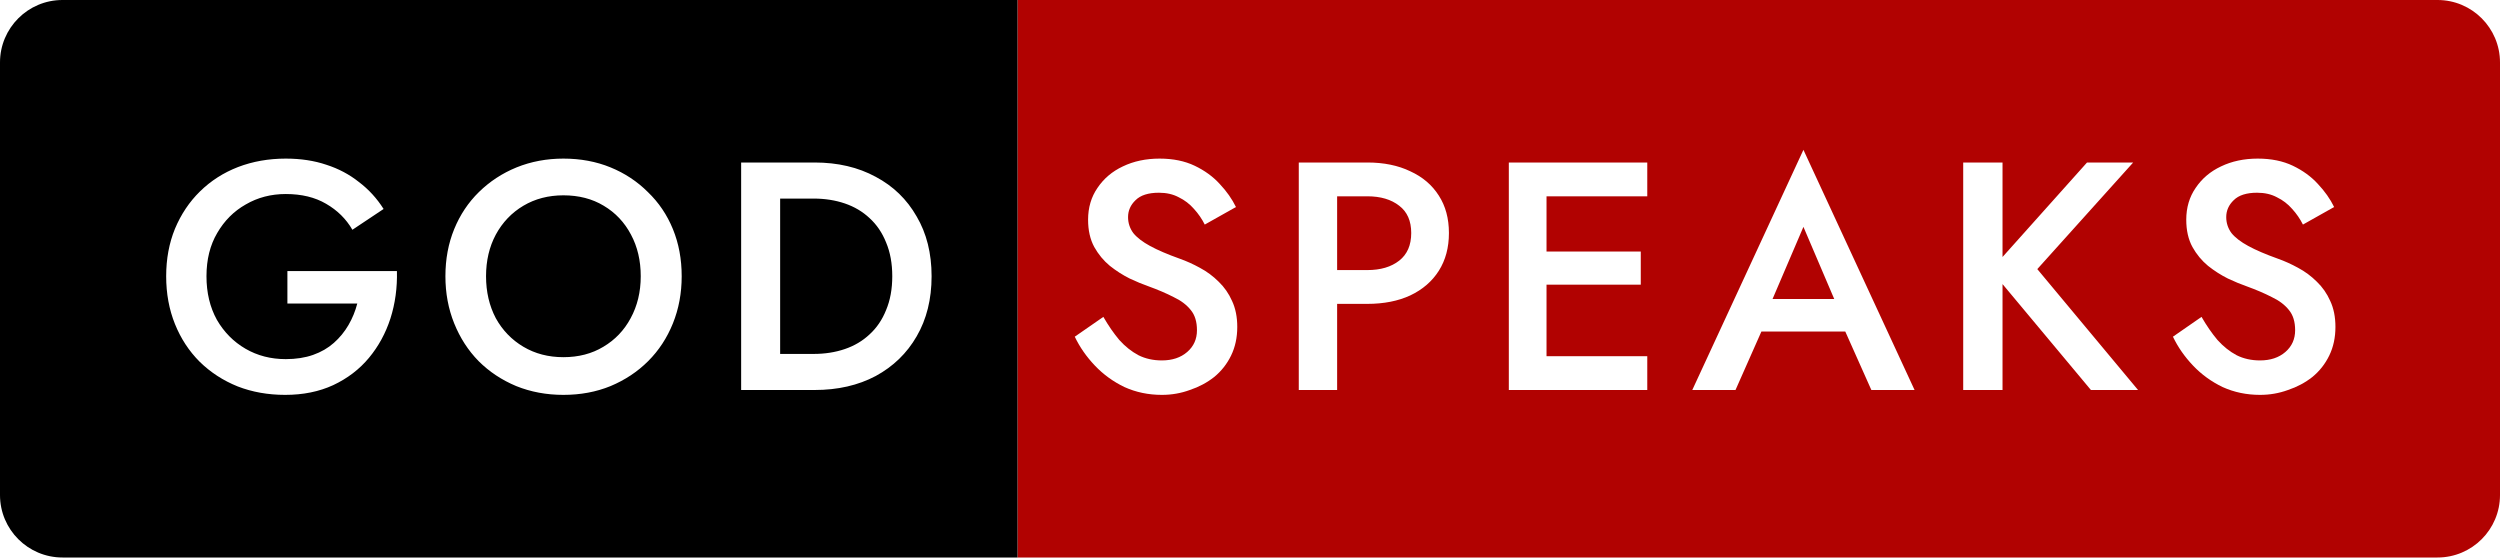 <svg width="1000" height="223" viewBox="0 0 1000 223" fill="none" xmlns="http://www.w3.org/2000/svg">
<rect width="1000" height="223" fill="white"/>
<path d="M407 0H975C988.807 0 1000 11.193 1000 25V198C1000 211.807 988.807 223 975 223H407V0Z" fill="#B10201"/>
<path d="M0 25C0 11.193 11.193 0 25 0H407V223H25C11.193 223 0 211.807 0 198V25Z" fill="black"/>
<path d="M114.96 121.42V108.42H158.77C158.943 115.093 158.077 121.42 156.17 127.4C154.263 133.293 151.403 138.537 147.59 143.13C143.777 147.723 139.01 151.363 133.29 154.05C127.657 156.65 121.243 157.95 114.05 157.95C107.203 157.95 100.877 156.823 95.07 154.57C89.263 152.23 84.193 148.937 79.86 144.69C75.613 140.443 72.32 135.417 69.98 129.61C67.64 123.803 66.47 117.433 66.47 110.5C66.47 103.567 67.64 97.24 69.98 91.52C72.407 85.713 75.743 80.73 79.99 76.57C84.323 72.323 89.393 69.073 95.2 66.82C101.093 64.567 107.463 63.44 114.31 63.44C120.29 63.44 125.707 64.263 130.56 65.91C135.413 67.47 139.747 69.767 143.56 72.8C147.46 75.747 150.753 79.343 153.44 83.59L140.96 91.91C138.447 87.577 134.937 84.11 130.43 81.51C126.01 78.91 120.637 77.61 114.31 77.61C108.417 77.61 103.087 78.997 98.32 81.77C93.553 84.457 89.74 88.27 86.88 93.21C84.02 98.063 82.59 103.827 82.59 110.5C82.59 117.087 83.977 122.893 86.75 127.92C89.61 132.86 93.423 136.717 98.19 139.49C102.957 142.263 108.33 143.65 114.31 143.65C118.383 143.65 122.023 143.087 125.23 141.96C128.437 140.833 131.21 139.23 133.55 137.15C135.89 135.07 137.84 132.687 139.4 130C140.96 127.313 142.13 124.453 142.91 121.42H114.96ZM194.416 110.5C194.416 116.74 195.716 122.33 198.316 127.27C201.002 132.123 204.686 135.937 209.366 138.71C214.046 141.483 219.376 142.87 225.356 142.87C231.422 142.87 236.752 141.483 241.346 138.71C246.026 135.937 249.666 132.123 252.266 127.27C254.952 122.33 256.296 116.74 256.296 110.5C256.296 104.26 254.996 98.713 252.396 93.86C249.796 88.92 246.156 85.063 241.476 82.29C236.882 79.517 231.509 78.13 225.356 78.13C219.376 78.13 214.046 79.517 209.366 82.29C204.686 85.063 201.002 88.92 198.316 93.86C195.716 98.713 194.416 104.26 194.416 110.5ZM178.166 110.5C178.166 103.653 179.336 97.37 181.676 91.65C184.016 85.93 187.309 80.99 191.556 76.83C195.889 72.583 200.916 69.29 206.636 66.95C212.442 64.61 218.682 63.44 225.356 63.44C232.202 63.44 238.486 64.61 244.206 66.95C249.926 69.29 254.909 72.583 259.156 76.83C263.489 80.99 266.826 85.93 269.166 91.65C271.506 97.37 272.676 103.653 272.676 110.5C272.676 117.26 271.506 123.543 269.166 129.35C266.826 135.157 263.532 140.183 259.286 144.43C255.039 148.677 250.012 152.013 244.206 154.44C238.486 156.78 232.202 157.95 225.356 157.95C218.596 157.95 212.312 156.78 206.506 154.44C200.699 152.013 195.672 148.677 191.426 144.43C187.266 140.183 184.016 135.157 181.676 129.35C179.336 123.543 178.166 117.26 178.166 110.5ZM296.458 65H312.058V156H296.458V65ZM325.838 156H305.948V141.57H325.448C329.954 141.57 334.114 140.92 337.928 139.62C341.741 138.32 345.034 136.37 347.808 133.77C350.668 131.17 352.878 127.92 354.438 124.02C356.084 120.12 356.908 115.613 356.908 110.5C356.908 105.387 356.084 100.88 354.438 96.98C352.878 93.08 350.668 89.83 347.808 87.23C345.034 84.63 341.741 82.68 337.928 81.38C334.114 80.08 329.954 79.43 325.448 79.43H305.948V65H325.838C335.111 65 343.258 66.907 350.278 70.72C357.298 74.447 362.758 79.733 366.658 86.58C370.644 93.34 372.638 101.313 372.638 110.5C372.638 119.687 370.644 127.703 366.658 134.55C362.758 141.31 357.298 146.597 350.278 150.41C343.258 154.137 335.111 156 325.838 156Z" fill="white"/>
<path d="M441.344 126.75C443.337 130.217 445.46 133.293 447.714 135.98C450.054 138.58 452.61 140.617 455.384 142.09C458.157 143.477 461.277 144.17 464.744 144.17C468.904 144.17 472.284 143.043 474.884 140.79C477.484 138.537 478.784 135.633 478.784 132.08C478.784 128.7 477.96 126.013 476.314 124.02C474.667 121.94 472.37 120.207 469.424 118.82C466.564 117.347 463.227 115.917 459.414 114.53C457.16 113.75 454.647 112.71 451.874 111.41C449.1 110.023 446.457 108.333 443.944 106.34C441.43 104.26 439.35 101.747 437.704 98.8C436.057 95.767 435.234 92.127 435.234 87.88C435.234 83.027 436.49 78.78 439.004 75.14C441.517 71.413 444.897 68.553 449.144 66.56C453.477 64.48 458.374 63.44 463.834 63.44C469.207 63.44 473.887 64.393 477.874 66.3C481.86 68.207 485.197 70.633 487.884 73.58C490.657 76.527 492.824 79.603 494.384 82.81L481.904 89.83C480.777 87.577 479.347 85.497 477.614 83.59C475.88 81.597 473.844 80.037 471.504 78.91C469.25 77.697 466.607 77.09 463.574 77.09C459.327 77.09 456.207 78.087 454.214 80.08C452.22 81.987 451.224 84.24 451.224 86.84C451.224 89.18 451.917 91.303 453.304 93.21C454.777 95.03 457.03 96.763 460.064 98.41C463.097 100.057 467.04 101.747 471.894 103.48C474.58 104.433 477.267 105.647 479.954 107.12C482.727 108.593 485.24 110.457 487.494 112.71C489.747 114.877 491.524 117.433 492.824 120.38C494.21 123.327 494.904 126.793 494.904 130.78C494.904 135.027 494.08 138.84 492.434 142.22C490.787 145.6 488.534 148.46 485.674 150.8C482.814 153.053 479.564 154.787 475.924 156C472.37 157.3 468.644 157.95 464.744 157.95C459.37 157.95 454.387 156.91 449.794 154.83C445.287 152.663 441.344 149.803 437.964 146.25C434.584 142.697 431.897 138.84 429.904 134.68L441.344 126.75ZM519.511 65H534.851V156H519.511V65ZM528.611 78.52V65H546.941C553.527 65 559.247 66.17 564.101 68.51C569.041 70.763 572.854 74.013 575.541 78.26C578.227 82.42 579.571 87.403 579.571 93.21C579.571 99.017 578.227 104.043 575.541 108.29C572.854 112.537 569.041 115.83 564.101 118.17C559.247 120.423 553.527 121.55 546.941 121.55H528.611V108.03H546.941C552.227 108.03 556.474 106.773 559.681 104.26C562.887 101.747 564.491 98.063 564.491 93.21C564.491 88.357 562.887 84.717 559.681 82.29C556.474 79.777 552.227 78.52 546.941 78.52H528.611ZM613.02 156V142.48H658.91V156H613.02ZM613.02 78.52V65H658.91V78.52H613.02ZM613.02 113.88V100.62H656.31V113.88H613.02ZM603.53 65H618.61V156H603.53V65ZM697.582 132.6L700.442 119.6H742.692L745.682 132.6H697.582ZM721.372 90.74L707.072 124.15L706.812 127.53L694.202 156H676.912L721.372 59.93L765.832 156H748.542L736.192 128.31L735.802 124.54L721.372 90.74ZM785.281 65H801.011V156H785.281V65ZM834.811 65H853.271L814.921 107.64L855.221 156H836.371L796.331 108.03L834.811 65ZM880.613 126.75C882.606 130.217 884.73 133.293 886.983 135.98C889.323 138.58 891.88 140.617 894.653 142.09C897.426 143.477 900.546 144.17 904.013 144.17C908.173 144.17 911.553 143.043 914.153 140.79C916.753 138.537 918.053 135.633 918.053 132.08C918.053 128.7 917.23 126.013 915.583 124.02C913.936 121.94 911.64 120.207 908.693 118.82C905.833 117.347 902.496 115.917 898.683 114.53C896.43 113.75 893.916 112.71 891.143 111.41C888.37 110.023 885.726 108.333 883.213 106.34C880.7 104.26 878.62 101.747 876.973 98.8C875.326 95.767 874.503 92.127 874.503 87.88C874.503 83.027 875.76 78.78 878.273 75.14C880.786 71.413 884.166 68.553 888.413 66.56C892.746 64.48 897.643 63.44 903.103 63.44C908.476 63.44 913.156 64.393 917.143 66.3C921.13 68.207 924.466 70.633 927.153 73.58C929.926 76.527 932.093 79.603 933.653 82.81L921.173 89.83C920.046 87.577 918.616 85.497 916.883 83.59C915.15 81.597 913.113 80.037 910.773 78.91C908.52 77.697 905.876 77.09 902.843 77.09C898.596 77.09 895.476 78.087 893.483 80.08C891.49 81.987 890.493 84.24 890.493 86.84C890.493 89.18 891.186 91.303 892.573 93.21C894.046 95.03 896.3 96.763 899.333 98.41C902.366 100.057 906.31 101.747 911.163 103.48C913.85 104.433 916.536 105.647 919.223 107.12C921.996 108.593 924.51 110.457 926.763 112.71C929.016 114.877 930.793 117.433 932.093 120.38C933.48 123.327 934.173 126.793 934.173 130.78C934.173 135.027 933.35 138.84 931.703 142.22C930.056 145.6 927.803 148.46 924.943 150.8C922.083 153.053 918.833 154.787 915.193 156C911.64 157.3 907.913 157.95 904.013 157.95C898.64 157.95 893.656 156.91 889.063 154.83C884.556 152.663 880.613 149.803 877.233 146.25C873.853 142.697 871.166 138.84 869.173 134.68L880.613 126.75Z" fill="white"/>
</svg>
